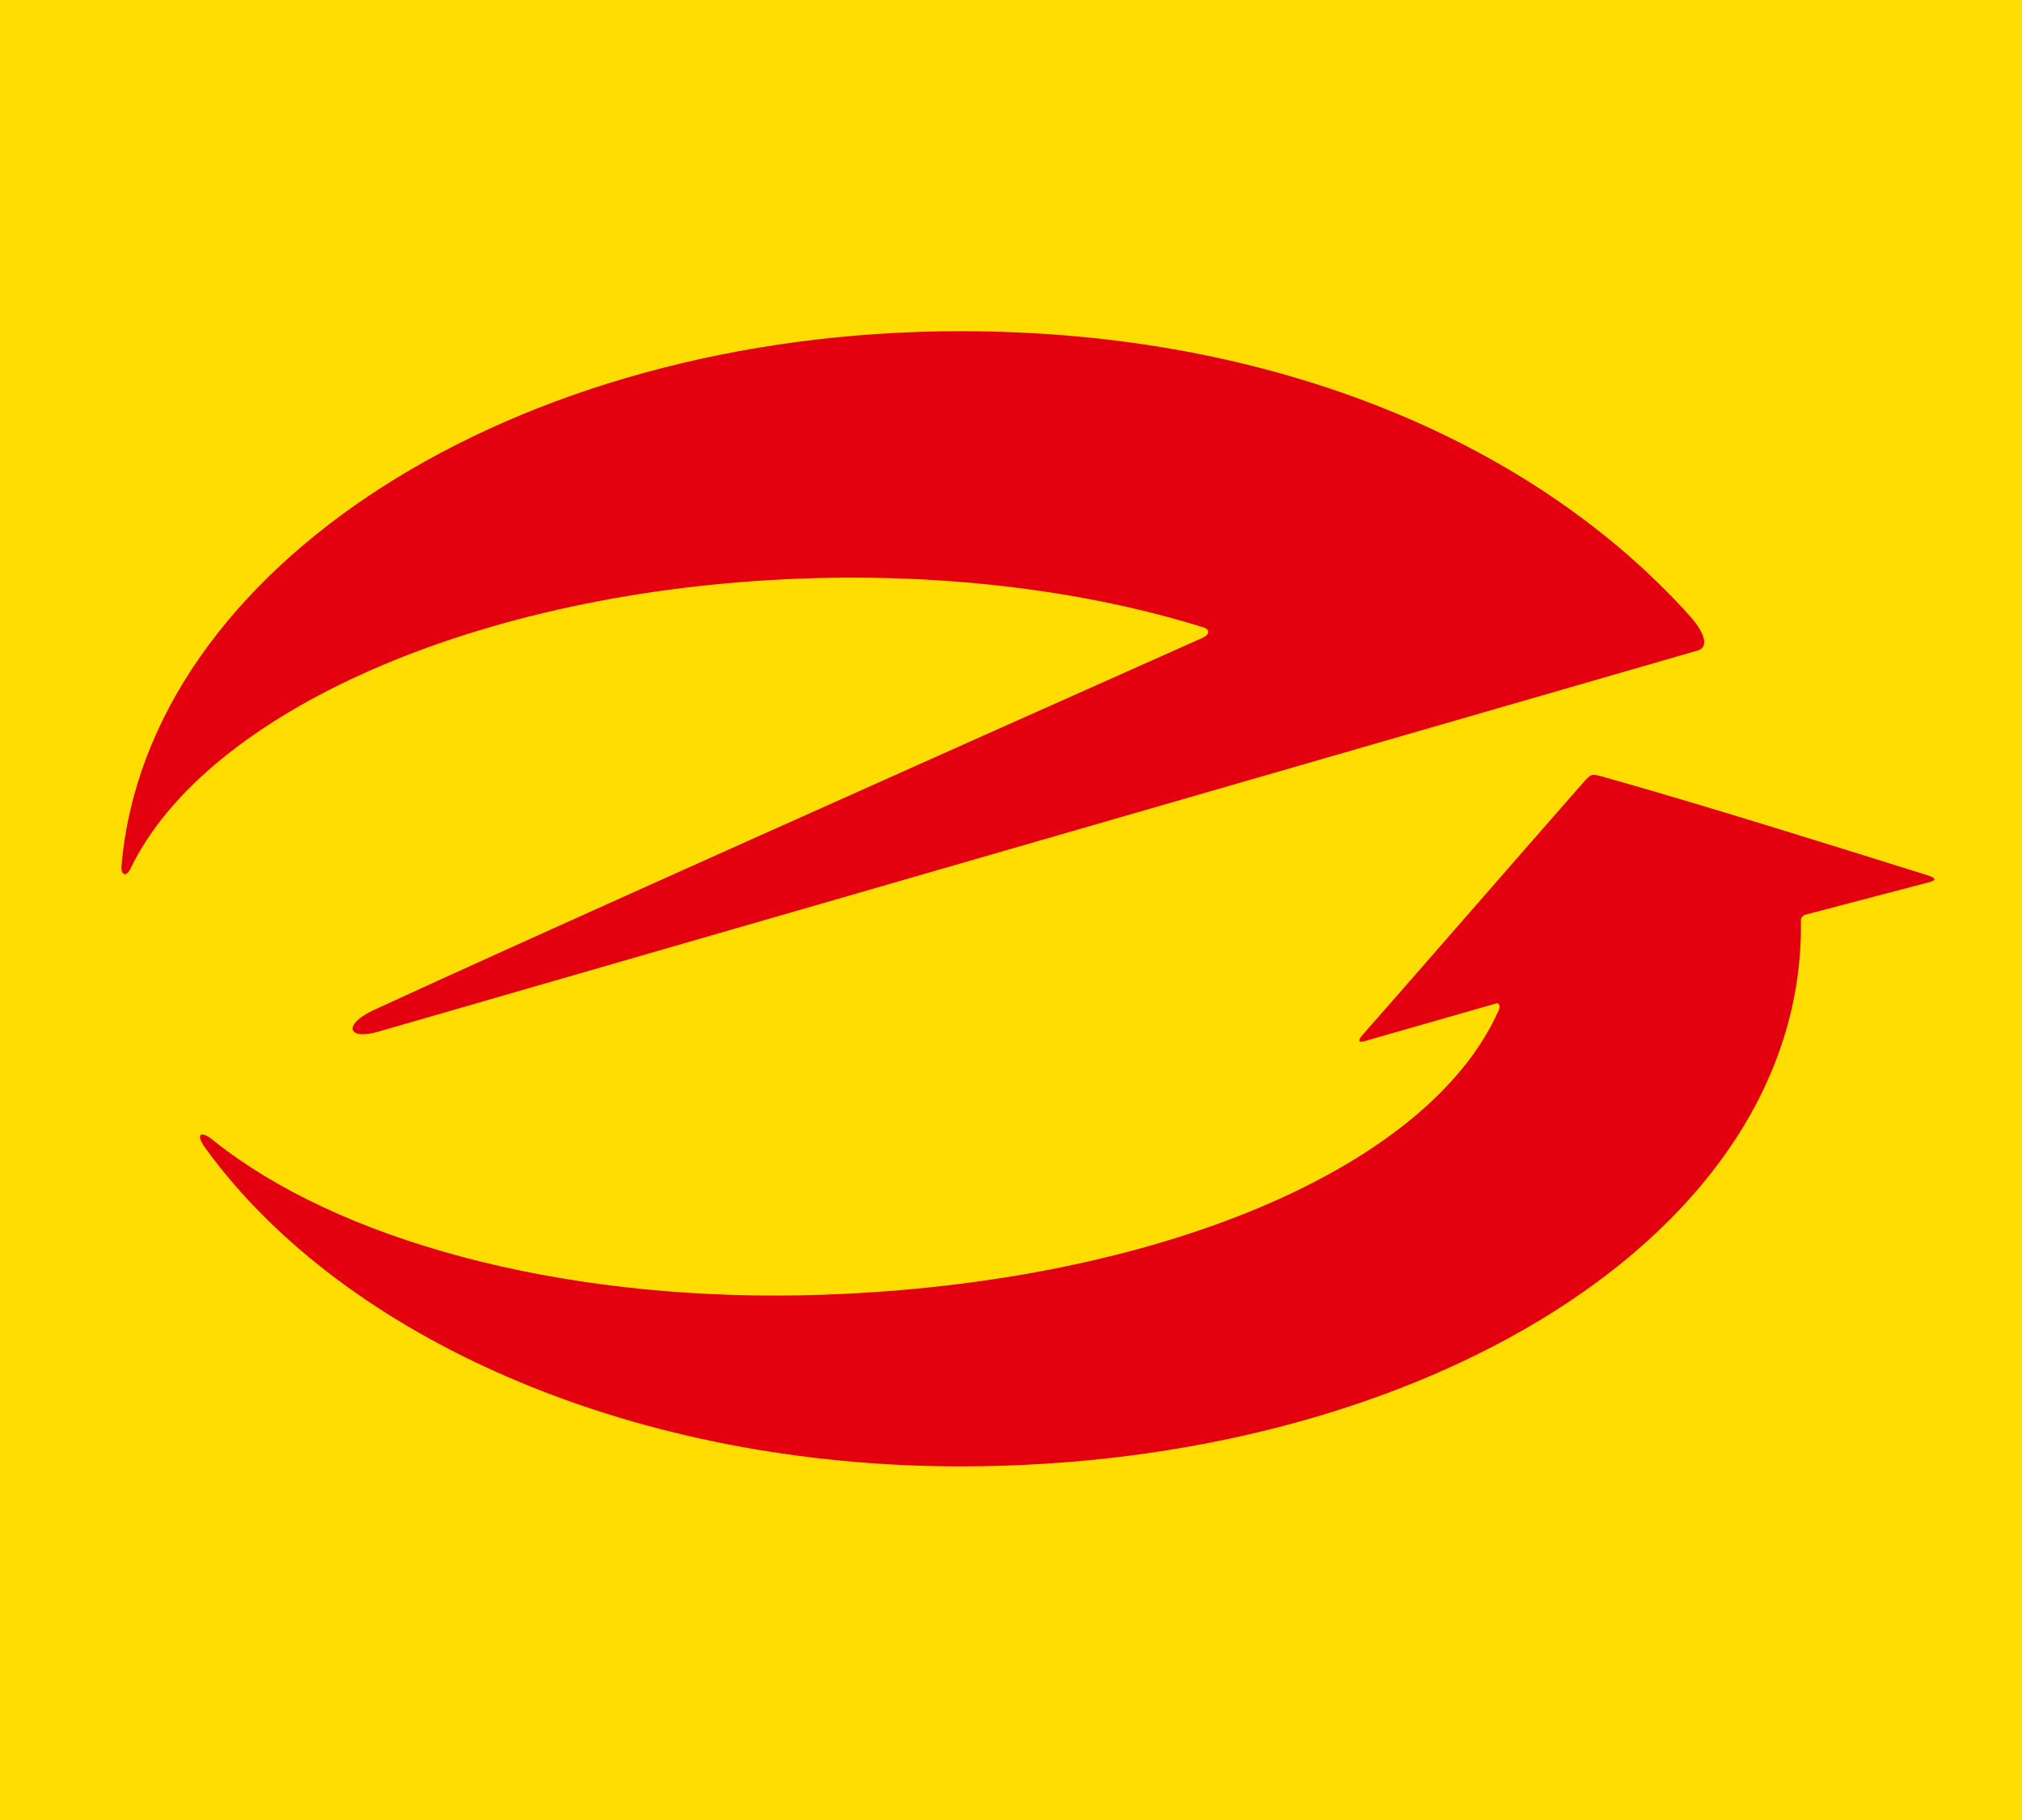 <svg viewBox="0 0 40 36" xmlns="http://www.w3.org/2000/svg"><path d="m0 0h40v36h-40z" fill="#fd0"/><g fill="#e3000f"><path d="m35.626 18.196c.102 6.22-7.555 10.809-16.62 10.809-6.398 0-11.951-2.439-14.732-6.014-.077-.098-.152-.199-.224-.299-.188-.27-.075-.338.173-.132.08.065.164.129.249.191 2.538 1.884 6.921 3.036 11.862 2.857 6.536-.237 11.919-2.484 13.315-5.627.052-.121-.032-.139-.032-.139l-2.576.738s-.277.106-.081-.116c.743-.839 3.201-3.667 4.358-4.982.156-.177.163-.182.403-.115 1.988.56 4.547 1.363 6.413 1.947.272.085.036.134.036.134l-2.416.634c0-.001-.125.015-.128.114"/><path d="m2.404 17.126c.501-5.897 7.742-10.575 16.602-10.575 6.293 0 11.4 2.261 14.433 5.645.255.285.39.6.145.671l-.274.079-25.83 7.461c-.612.177-.696-.145-.093-.425 2.781-1.287 10.702-4.826 16.381-7.356.15-.058.191-.168.035-.218-2.271-.707-5.01-1.07-7.946-.964-6.442.234-11.788 2.656-13.275 5.735-.072.154-.193.161-.178-.053"/></g></svg>